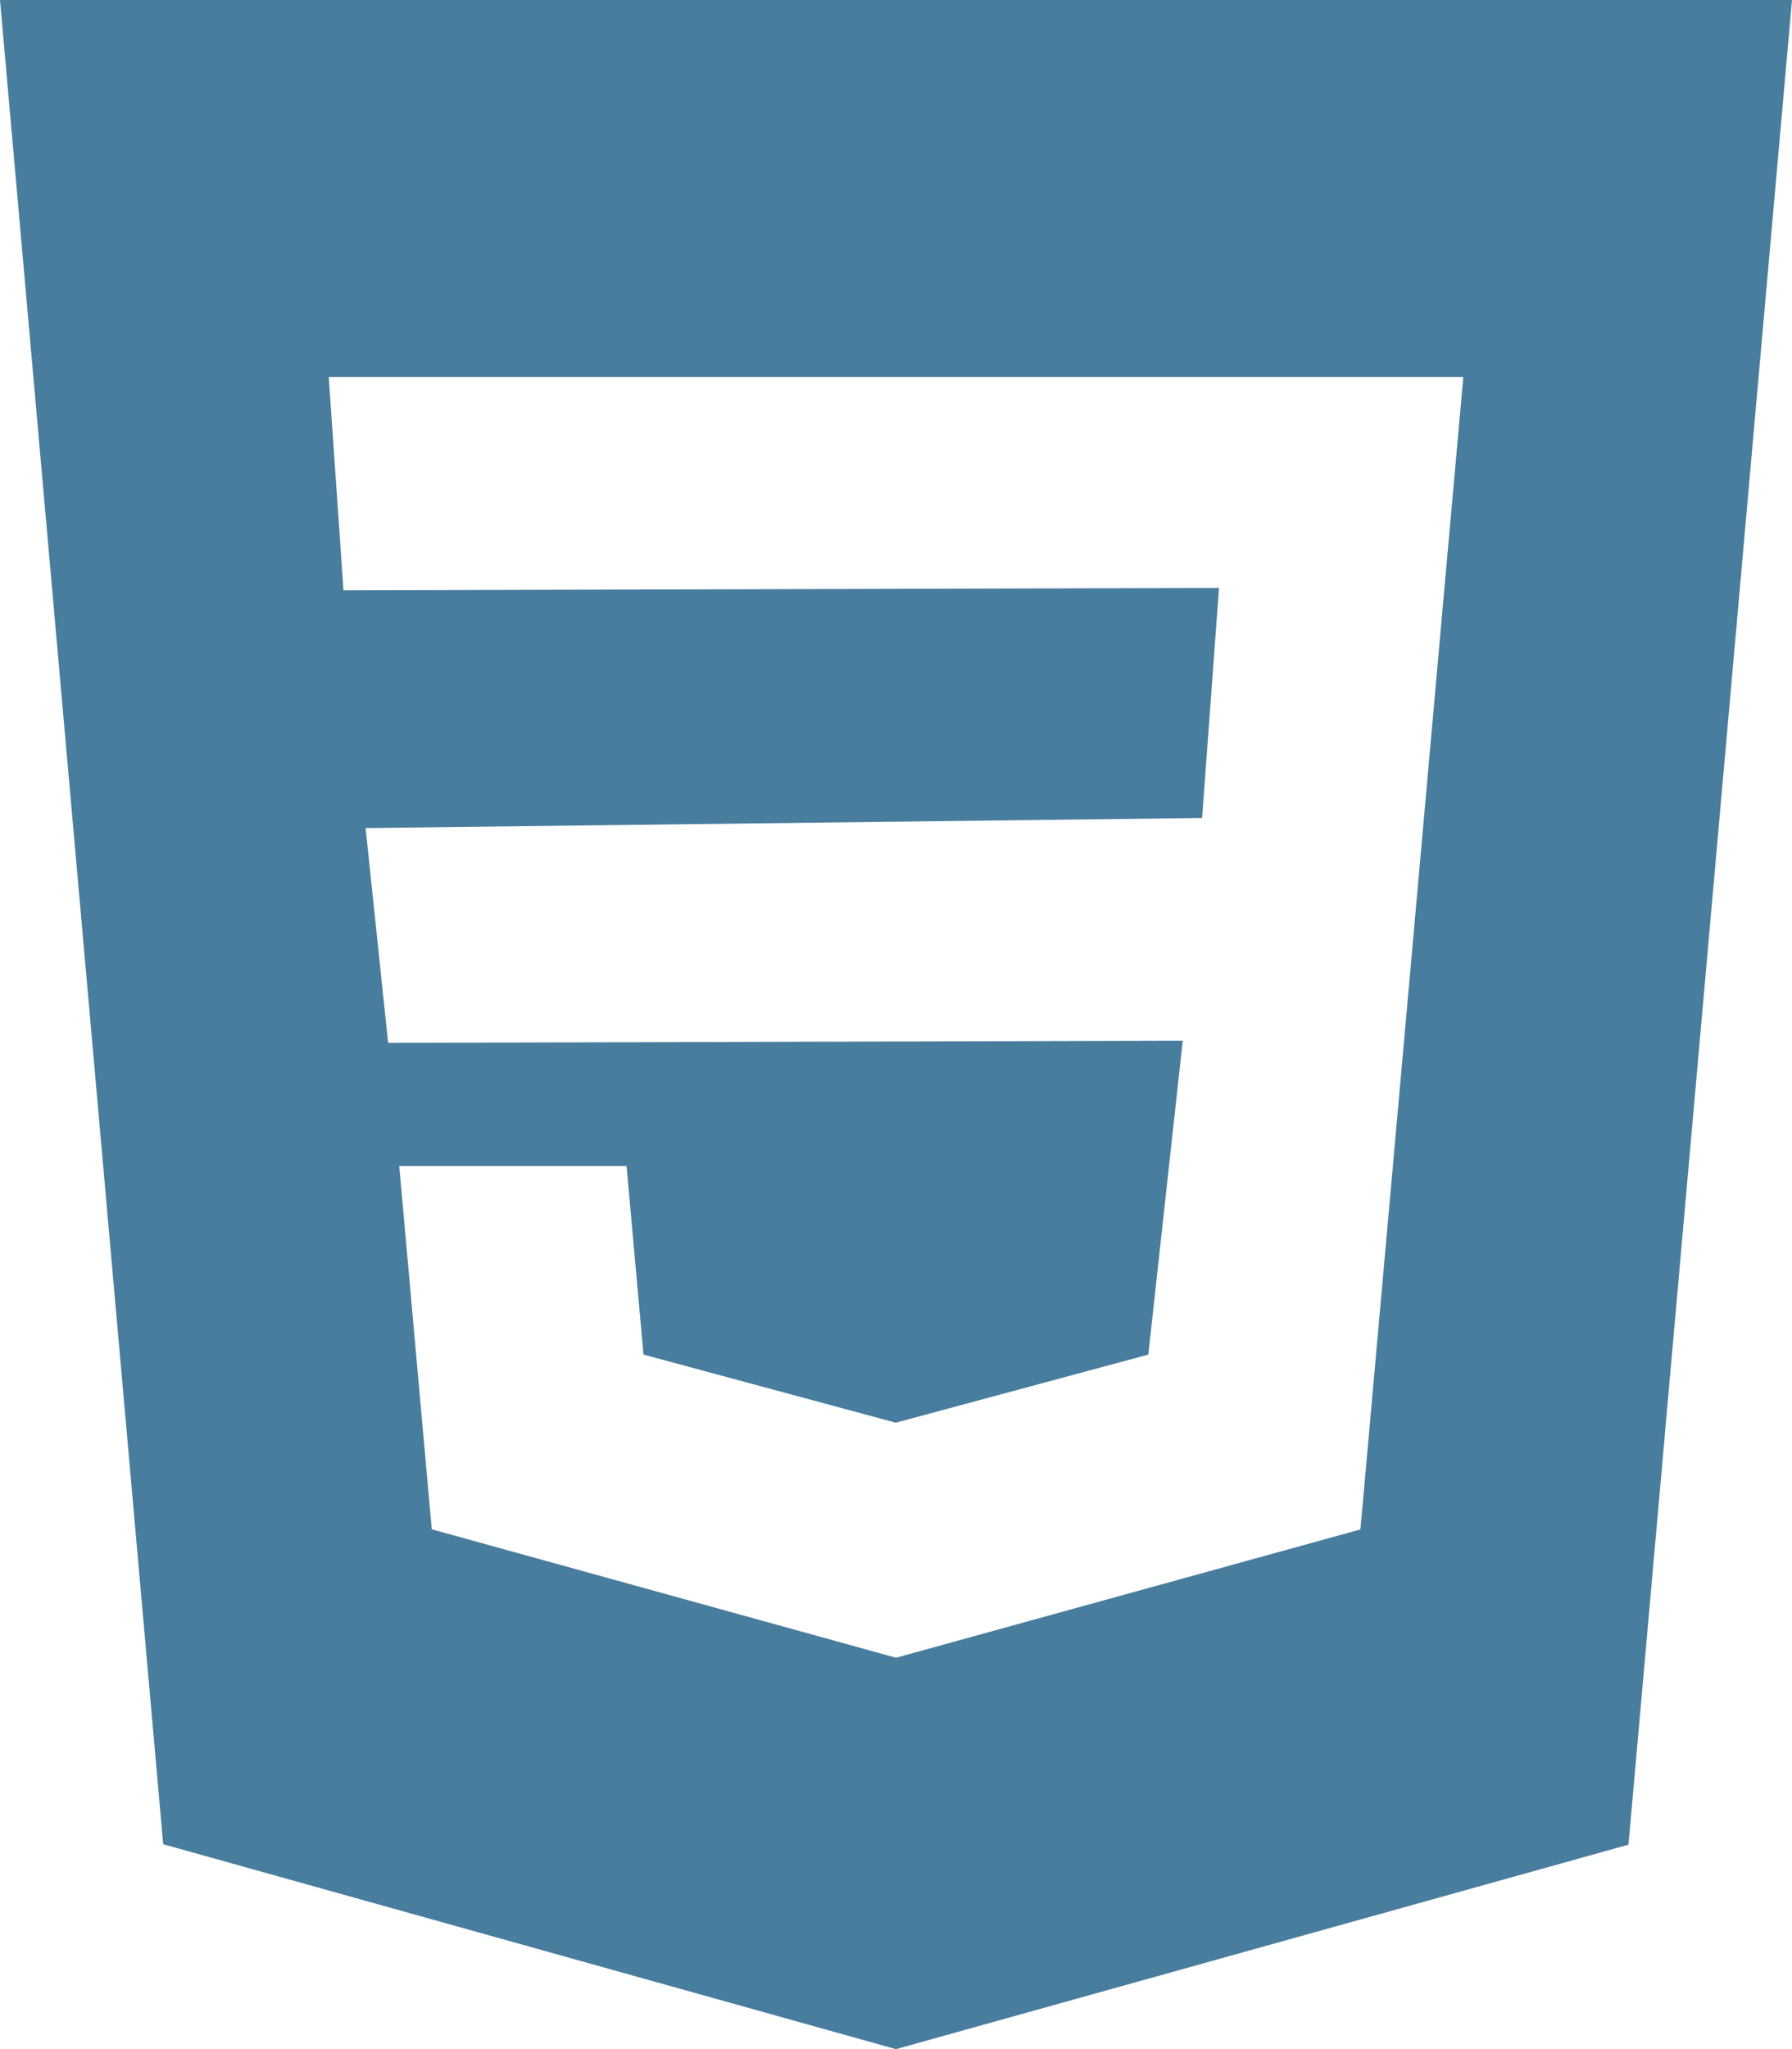 <svg xmlns="http://www.w3.org/2000/svg" width="28.057" height="32.066" viewBox="0 0 28.057 32.066">
  <g id="express-js-tech-14" transform="translate(-32)">
    <g id="Group_671" data-name="Group 671" transform="translate(32)">
      <path id="Path_916" data-name="Path 916" d="M32,0l2.555,28.859,11.473,3.207,11.469-3.2L60.057,0ZM54.594,9.437l-.323,3.625L53.3,23.933l-7.271,2.008,0,0L38.76,23.931l-.509-5.684H41.81l.265,2.95,3.95,1.066,0,0,3.954-1.066.539-4.912-12.441.034-.353-3.361L50.821,12.8l.265-3.6-13.708.038L37.147,5.9H54.911Z" transform="translate(-32)" fill="#487d9e"/>
    </g>
  </g>
</svg>
